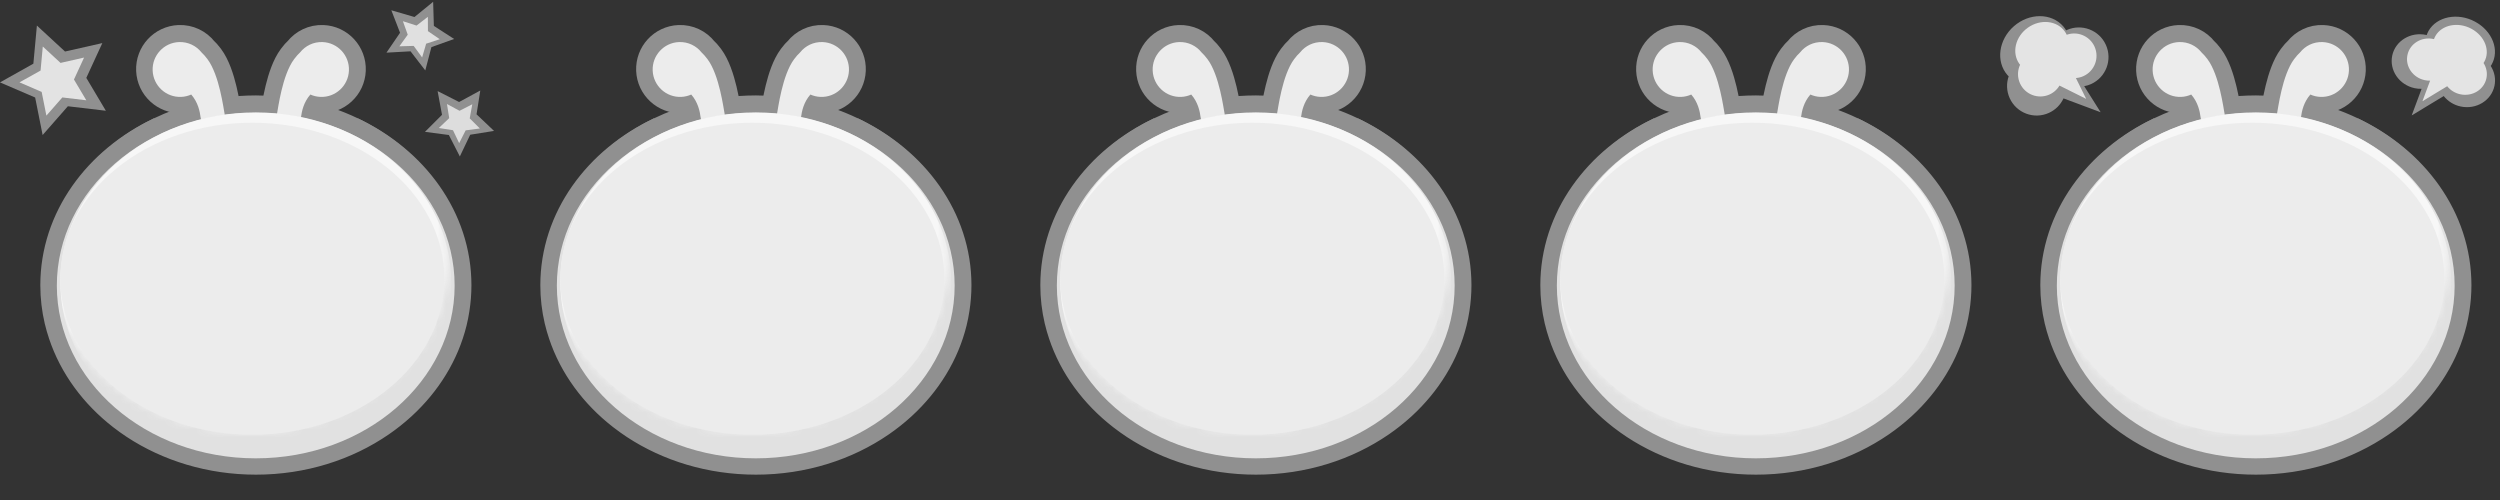 <svg width="300" height="60" viewBox="0 0 300 60" fill="none" xmlns="http://www.w3.org/2000/svg">
<rect x="0" y="0" width="300" height="60" fill="#333333" stroke="none"/>
<path d="M266.972 13.64C266.841 13.023 266.347 8.97 264.915 7.056C264.651 6.706 264.417 6.443 264.203 6.25C263.573 5.456 262.586 4.958 261.491 5.003C259.676 5.077 258.261 6.608 258.335 8.427C258.409 10.241 259.94 11.657 261.759 11.583C262.186 11.566 262.594 11.463 262.964 11.299C263.767 12.221 263.993 13.282 264.092 14.056C264.1 14.13 264.112 14.204 264.129 14.27C265.059 14.035 266.009 13.846 266.98 13.71L266.972 13.64Z" fill="#272727" stroke="#909090" stroke-width="4" stroke-miterlimit="10"/>
<path d="M277.264 11.299C277.635 11.463 278.042 11.566 278.47 11.583C280.285 11.657 281.82 10.245 281.894 8.427C281.968 6.612 280.556 5.077 278.737 5.003C277.643 4.958 276.655 5.456 276.026 6.25C275.812 6.443 275.573 6.706 275.314 7.056C273.923 8.916 273.421 12.793 273.269 13.57C274.248 13.661 275.207 13.809 276.145 14.002C276.244 13.237 276.478 12.204 277.264 11.299Z" fill="#272727" stroke="#909090" stroke-width="4" stroke-miterlimit="10"/>
<path d="M254.796 49.675C255.282 50.054 255.784 50.412 256.307 50.758C260.311 53.391 265.298 54.959 270.709 54.959C276.31 54.959 281.454 53.28 285.523 50.478C286.404 49.873 287.231 49.214 288.001 48.511C288.029 48.486 288.054 48.461 288.083 48.437C291.013 45.733 293.12 42.35 294.046 38.581C294.169 38.075 294.272 37.561 294.35 37.038C294.494 36.12 294.572 35.186 294.572 34.232C294.572 26.355 289.515 19.508 282.071 16.002C288.013 18.866 292.371 23.907 293.72 29.882C293.741 30.232 293.749 30.586 293.749 30.94C293.749 32.425 293.564 33.874 293.223 35.269C292.074 44.737 282.248 52.132 270.294 52.132C262.084 52.132 254.879 48.638 250.797 43.388C249.801 42.235 248.941 40.993 248.237 39.676C247.599 37.82 247.249 35.857 247.249 33.824C247.249 33.754 247.254 33.684 247.258 33.61C247.258 33.544 247.249 33.478 247.249 33.413C247.249 31.586 247.579 29.824 248.175 28.154C249.912 22.94 253.982 18.586 259.339 16.002C251.891 19.512 246.838 26.36 246.838 34.232C246.838 35.647 247.002 37.03 247.315 38.363C247.447 38.923 247.607 39.474 247.788 40.013C249.052 43.791 251.513 47.124 254.796 49.675Z" fill="#F8C436" stroke="#909090" stroke-width="4" stroke-miterlimit="10"/>
<path d="M248.179 28.15C250.977 20.369 259.816 14.686 270.297 14.686C283.025 14.686 293.341 23.068 293.341 33.409C293.341 34.039 293.3 34.656 293.226 35.269C293.568 33.874 293.753 32.426 293.753 30.94C293.753 30.586 293.74 30.232 293.724 29.883C292.374 23.903 288.016 18.866 282.074 16.003C280.235 15.118 278.243 14.443 276.144 14.007C275.206 13.813 274.247 13.665 273.268 13.575C272.429 13.496 271.573 13.451 270.709 13.451C269.441 13.451 268.194 13.542 266.98 13.71C266.009 13.846 265.059 14.036 264.129 14.27C262.446 14.694 260.845 15.278 259.343 16.003C253.981 18.583 249.915 22.936 248.179 28.15Z" fill="#FFFC86" stroke="#909090" stroke-width="4" stroke-miterlimit="10"/>
<path d="M247.25 33.821C247.25 35.858 247.6 37.821 248.238 39.672C248.945 40.989 249.801 42.236 250.797 43.384C248.591 40.549 247.299 37.199 247.254 33.602C247.258 33.677 247.25 33.747 247.25 33.821Z" fill="#FFFC86" stroke="#909090" stroke-width="4" stroke-miterlimit="10"/>
<path d="M270.294 14.685C259.813 14.685 250.974 20.372 248.176 28.15C247.575 29.817 247.25 31.582 247.25 33.409C247.25 33.475 247.254 33.541 247.258 33.606C247.303 37.199 248.596 40.548 250.801 43.388C254.883 48.643 262.085 52.132 270.298 52.132C282.252 52.132 292.079 44.738 293.227 35.269C293.301 34.656 293.342 34.034 293.342 33.409C293.338 23.068 283.022 14.685 270.294 14.685ZM255.48 41.022C253.209 41.022 251.365 39.178 251.365 36.907C251.365 34.635 253.209 32.792 255.48 32.792C257.752 32.792 259.595 34.635 259.595 36.907C259.595 39.178 257.756 41.022 255.48 41.022ZM274.969 41.927C273.911 42.812 272.422 43.339 270.315 43.339C268.471 43.339 267.105 42.935 266.08 42.248C264.249 41.014 263.537 38.841 263.303 36.306H277.331C277.113 38.635 276.491 40.656 274.969 41.927ZM276.006 35.467C273.348 35.467 271.088 33.726 270.245 31.298C269.401 33.726 267.142 35.467 264.484 35.467C261.101 35.467 258.361 32.656 258.361 29.191C258.361 25.726 261.101 22.916 264.484 22.916C267.142 22.916 269.401 24.656 270.245 27.084C271.088 24.656 273.348 22.916 276.006 22.916C279.388 22.916 282.129 25.726 282.129 29.191C282.129 32.656 279.388 35.467 276.006 35.467ZM285.931 41.022C283.66 41.022 281.816 39.178 281.816 36.907C281.816 34.635 283.66 32.792 285.931 32.792C288.203 32.792 290.046 34.635 290.046 36.907C290.046 39.178 288.207 41.022 285.931 41.022Z" fill="#F6E64C" stroke="#909090" stroke-width="4" stroke-miterlimit="10"/>
<path d="M276.005 22.916C273.346 22.916 271.087 24.657 270.244 27.084C269.4 24.657 267.141 22.916 264.483 22.916C261.1 22.916 258.359 25.727 258.359 29.191C258.359 32.656 261.1 35.467 264.483 35.467C267.141 35.467 269.4 33.726 270.244 31.298C271.087 33.726 273.346 35.467 276.005 35.467C279.387 35.467 282.128 32.656 282.128 29.191C282.128 25.727 279.387 22.916 276.005 22.916ZM265.721 34.438C263.474 34.438 261.656 32.228 261.656 29.5C261.656 26.772 263.474 24.562 265.721 24.562C267.968 24.562 269.787 26.772 269.787 29.5C269.787 32.228 267.964 34.438 265.721 34.438ZM275.075 34.438C272.828 34.438 271.009 32.228 271.009 29.5C271.009 26.772 272.828 24.562 275.075 24.562C277.321 24.562 279.14 26.772 279.14 29.5C279.14 32.228 277.321 34.438 275.075 34.438Z" fill="white" stroke="#BDBDBD" stroke-width="4" stroke-miterlimit="10"/>
<path d="M265.721 34.438C267.966 34.438 269.787 32.227 269.787 29.5C269.787 26.773 267.966 24.562 265.721 24.562C263.476 24.562 261.655 26.773 261.655 29.5C261.655 32.227 263.476 34.438 265.721 34.438Z" fill="#754E32" stroke="#BDBDBD" stroke-width="4" stroke-miterlimit="10"/>
<path d="M275.075 34.438C277.321 34.438 279.141 32.227 279.141 29.5C279.141 26.773 277.321 24.562 275.075 24.562C272.83 24.562 271.01 26.773 271.01 29.5C271.01 32.227 272.83 34.438 275.075 34.438Z" fill="#754E32" stroke="#BDBDBD" stroke-width="4" stroke-miterlimit="10"/>
<path d="M266.077 42.244C266.077 42.215 266.073 42.191 266.073 42.162C266.073 39.96 268.068 38.174 270.525 38.174C272.895 38.174 274.829 39.833 274.965 41.923C276.488 40.651 277.109 38.631 277.323 36.298H263.295C263.534 38.837 264.245 41.01 266.077 42.244Z" fill="#B16334" stroke="#BDBDBD" stroke-width="4" stroke-miterlimit="10"/>
<path d="M270.529 38.179C268.068 38.179 266.076 39.965 266.076 42.166C266.076 42.195 266.08 42.22 266.08 42.248C267.105 42.94 268.475 43.339 270.315 43.339C272.422 43.339 273.911 42.812 274.969 41.928C274.833 39.837 272.899 38.179 270.529 38.179Z" fill="#FC96B6" stroke="#BDBDBD" stroke-width="4" stroke-miterlimit="10"/>
<path d="M255.479 41.022C257.752 41.022 259.594 39.18 259.594 36.907C259.594 34.634 257.752 32.792 255.479 32.792C253.207 32.792 251.364 34.634 251.364 36.907C251.364 39.18 253.207 41.022 255.479 41.022Z" fill="#FAA81C" stroke="#BDBDBD" stroke-width="4" stroke-miterlimit="10"/>
<path d="M285.93 41.022C288.203 41.022 290.046 39.18 290.046 36.907C290.046 34.634 288.203 32.792 285.93 32.792C283.658 32.792 281.815 34.634 281.815 36.907C281.815 39.18 283.658 41.022 285.93 41.022Z" fill="#FAA81C" stroke="#BDBDBD" stroke-width="4" stroke-miterlimit="10"/>
<path d="M266.955 13.685C266.823 13.068 266.329 9.015 264.897 7.101C264.634 6.751 264.399 6.488 264.185 6.295C263.556 5.5 262.568 5.003 261.473 5.048C259.659 5.122 258.243 6.653 258.317 8.471C258.391 10.286 259.922 11.702 261.741 11.628C262.169 11.611 262.576 11.508 262.947 11.344C263.749 12.266 263.975 13.327 264.074 14.101C264.407 16.681 267.062 14.924 267.062 14.924L266.955 13.685Z" fill="#ECECEC"/>
<path d="M273.234 13.685C273.366 13.068 273.859 9.015 275.291 7.101C275.555 6.751 275.789 6.488 276.003 6.295C276.633 5.5 277.621 5.003 278.715 5.048C280.53 5.122 281.945 6.653 281.871 8.471C281.797 10.286 280.267 11.702 278.448 11.628C278.02 11.611 277.612 11.508 277.242 11.344C276.44 12.266 276.213 13.327 276.114 14.101C275.781 16.681 273.127 14.924 273.127 14.924L273.234 13.685Z" fill="#ECECEC"/>
<path d="M270.688 55C283.87 55 294.556 45.72 294.556 34.272C294.556 22.825 283.87 13.545 270.688 13.545C257.507 13.545 246.821 22.825 246.821 34.272C246.821 45.72 257.507 55 270.688 55Z" fill="#E1E1E1"/>
<mask id="mask0_4_751" style="mask-type:luminance" maskUnits="userSpaceOnUse" x="246" y="10" width="48" height="42">
<path d="M269.867 51.708C283.049 51.708 293.734 42.428 293.734 30.98C293.734 19.533 283.049 10.253 269.867 10.253C256.686 10.253 246 19.533 246 30.98C246 42.428 256.686 51.708 269.867 51.708Z" fill="white"/>
</mask>
<g mask="url(#mask0_4_751)">
<path d="M270.69 54.23C283.644 54.23 294.146 45.11 294.146 33.861C294.146 22.611 283.644 13.491 270.69 13.491C257.736 13.491 247.234 22.611 247.234 33.861C247.234 45.11 257.736 54.23 270.69 54.23Z" fill="#F7F7F7"/>
</g>
<path d="M270.278 52.172C283.005 52.172 293.322 43.79 293.322 33.449C293.322 23.108 283.005 14.726 270.278 14.726C257.551 14.726 247.233 23.108 247.233 33.449C247.233 43.79 257.551 52.172 270.278 52.172Z" fill="#ECECEC"/>
<path d="M248 3.61C247.978 3.62 247.957 3.631 247.936 3.642C247.832 3.475 247.722 3.315 247.591 3.162C246.168 1.537 243.519 1.53 241.67 3.144C239.821 4.762 239.476 7.39 240.898 9.015C240.945 9.064 240.991 9.111 241.041 9.157C240.756 9.985 240.774 10.917 241.162 11.777C241.972 13.566 244.077 14.359 245.866 13.548C246.673 13.182 247.274 12.553 247.623 11.806L252.078 13.47L250.105 10.341C250.386 10.291 250.663 10.209 250.933 10.085C252.722 9.274 253.515 7.169 252.704 5.381C251.897 3.595 249.788 2.799 248 3.61Z" fill="#909090"/>
<path d="M248.058 4.154C248.04 4.161 248.022 4.168 248.008 4.175C247.944 4.044 247.873 3.912 247.787 3.791C246.849 2.461 244.864 2.248 243.353 3.315C241.842 4.382 241.38 6.323 242.315 7.653C242.343 7.696 242.379 7.731 242.411 7.77C242.134 8.368 242.073 9.068 242.297 9.744C242.763 11.148 244.281 11.906 245.686 11.44C246.319 11.23 246.82 10.803 247.137 10.27L250.344 11.867L249.11 9.367C249.323 9.349 249.54 9.31 249.75 9.239C251.155 8.773 251.912 7.255 251.446 5.85C250.977 4.449 249.459 3.688 248.058 4.154Z" fill="#E4E4E4"/>
<path d="M291.131 4.19C291.156 4.195 291.177 4.203 291.201 4.207C291.263 4.038 291.333 3.869 291.423 3.709C292.415 1.977 294.917 1.479 297.003 2.598C299.09 3.717 299.983 6.026 298.991 7.758C298.958 7.812 298.921 7.861 298.888 7.915C299.333 8.61 299.518 9.454 299.337 10.305C298.958 12.071 297.139 13.178 295.275 12.778C294.436 12.598 293.732 12.137 293.246 11.527L289.403 13.852L290.592 10.659C290.316 10.663 290.037 10.643 289.753 10.581C287.893 10.182 286.691 8.425 287.07 6.655C287.452 4.898 289.271 3.791 291.131 4.19Z" fill="#909090"/>
<path d="M292.028 4.681C292.044 4.685 292.065 4.689 292.081 4.693C292.126 4.561 292.184 4.434 292.254 4.31C293.019 2.973 294.953 2.586 296.566 3.45C298.18 4.314 298.867 6.1 298.101 7.438C298.077 7.479 298.048 7.52 298.023 7.557C298.369 8.092 298.509 8.746 298.369 9.405C298.077 10.771 296.669 11.623 295.233 11.314C294.583 11.174 294.04 10.82 293.665 10.347L290.694 12.145L291.612 9.68C291.398 9.684 291.184 9.668 290.966 9.619C289.526 9.31 288.6 7.952 288.896 6.586C289.188 5.224 290.591 4.372 292.028 4.681Z" fill="#E4E4E4"/>
<path d="M86.974 13.64C86.843 13.023 86.349 8.97 84.917 7.056C84.653 6.706 84.419 6.443 84.205 6.25C83.575 5.456 82.588 4.958 81.493 5.003C79.678 5.077 78.263 6.608 78.337 8.427C78.411 10.241 79.942 11.657 81.76 11.583C82.188 11.566 82.596 11.463 82.966 11.299C83.769 12.221 83.995 13.282 84.094 14.056C84.102 14.13 84.114 14.204 84.131 14.27C85.061 14.035 86.011 13.846 86.983 13.71L86.974 13.64Z" fill="#272727" stroke="#909090" stroke-width="4" stroke-miterlimit="10"/>
<path d="M97.266 11.299C97.637 11.463 98.044 11.566 98.472 11.583C100.287 11.657 101.822 10.245 101.896 8.427C101.97 6.612 100.558 5.077 98.739 5.003C97.645 4.958 96.657 5.456 96.028 6.25C95.814 6.443 95.575 6.706 95.316 7.056C93.925 8.916 93.423 12.793 93.27 13.57C94.25 13.661 95.209 13.809 96.147 14.002C96.246 13.237 96.48 12.204 97.266 11.299Z" fill="#272727" stroke="#909090" stroke-width="4" stroke-miterlimit="10"/>
<path d="M74.798 49.675C75.284 50.054 75.786 50.412 76.308 50.758C80.312 53.391 85.3 54.959 90.711 54.959C96.312 54.959 101.456 53.28 105.525 50.478C106.406 49.873 107.233 49.214 108.003 48.511C108.031 48.486 108.056 48.461 108.085 48.437C111.015 45.733 113.122 42.35 114.048 38.581C114.171 38.075 114.274 37.561 114.352 37.038C114.496 36.12 114.574 35.186 114.574 34.232C114.574 26.355 109.517 19.508 102.073 16.002C108.015 18.866 112.373 23.907 113.722 29.882C113.743 30.232 113.751 30.586 113.751 30.94C113.751 32.425 113.566 33.874 113.225 35.269C112.076 44.737 102.25 52.132 90.296 52.132C82.086 52.132 74.881 48.638 70.799 43.388C69.803 42.235 68.943 40.993 68.239 39.676C67.601 37.82 67.251 35.857 67.251 33.824C67.251 33.754 67.255 33.684 67.26 33.61C67.26 33.544 67.251 33.478 67.251 33.413C67.251 31.586 67.581 29.824 68.177 28.154C69.914 22.94 73.984 18.586 79.341 16.002C71.893 19.512 66.84 26.36 66.84 34.232C66.84 35.647 67.004 37.03 67.317 38.363C67.449 38.923 67.609 39.474 67.79 40.013C69.054 43.791 71.514 47.124 74.798 49.675Z" fill="#F8C436" stroke="#909090" stroke-width="4" stroke-miterlimit="10"/>
<path d="M68.181 28.15C70.979 20.369 79.818 14.686 90.299 14.686C103.027 14.686 113.343 23.068 113.343 33.409C113.343 34.039 113.302 34.656 113.228 35.269C113.57 33.874 113.755 32.426 113.755 30.94C113.755 30.586 113.742 30.232 113.726 29.883C112.376 23.903 108.018 18.866 102.076 16.003C100.237 15.118 98.245 14.443 96.147 14.007C95.208 13.813 94.249 13.665 93.27 13.575C92.431 13.496 91.575 13.451 90.71 13.451C89.443 13.451 88.196 13.542 86.982 13.71C86.011 13.846 85.061 14.036 84.13 14.27C82.448 14.694 80.847 15.278 79.345 16.003C73.983 18.583 69.917 22.936 68.181 28.15Z" fill="#FFFC86" stroke="#909090" stroke-width="4" stroke-miterlimit="10"/>
<path d="M67.252 33.821C67.252 35.858 67.602 37.821 68.24 39.672C68.947 40.989 69.803 42.236 70.799 43.384C68.594 40.549 67.301 37.199 67.256 33.602C67.26 33.677 67.252 33.747 67.252 33.821Z" fill="#FFFC86" stroke="#909090" stroke-width="4" stroke-miterlimit="10"/>
<path d="M90.296 14.685C79.815 14.685 70.976 20.372 68.178 28.15C67.577 29.817 67.252 31.582 67.252 33.409C67.252 33.475 67.256 33.541 67.26 33.606C67.305 37.199 68.598 40.549 70.803 43.388C74.885 48.643 82.087 52.132 90.3 52.132C102.254 52.132 112.081 44.738 113.229 35.269C113.303 34.656 113.344 34.034 113.344 33.409C113.34 23.068 103.024 14.685 90.296 14.685ZM75.482 41.022C73.21 41.022 71.367 39.178 71.367 36.907C71.367 34.635 73.21 32.792 75.482 32.792C77.754 32.792 79.597 34.635 79.597 36.907C79.597 39.178 77.758 41.022 75.482 41.022ZM94.971 41.927C93.913 42.812 92.424 43.339 90.317 43.339C88.473 43.339 87.107 42.935 86.082 42.248C84.251 41.014 83.539 38.841 83.305 36.306H97.333C97.115 38.635 96.493 40.656 94.971 41.927ZM96.008 35.467C93.35 35.467 91.09 33.726 90.247 31.298C89.403 33.726 87.144 35.467 84.486 35.467C81.103 35.467 78.363 32.656 78.363 29.191C78.363 25.726 81.103 22.916 84.486 22.916C87.144 22.916 89.403 24.656 90.247 27.084C91.09 24.656 93.35 22.916 96.008 22.916C99.39 22.916 102.131 25.726 102.131 29.191C102.131 32.656 99.39 35.467 96.008 35.467ZM105.933 41.022C103.662 41.022 101.818 39.178 101.818 36.907C101.818 34.635 103.662 32.792 105.933 32.792C108.205 32.792 110.048 34.635 110.048 36.907C110.048 39.178 108.209 41.022 105.933 41.022Z" fill="#F6E64C" stroke="#909090" stroke-width="4" stroke-miterlimit="10"/>
<path d="M96.007 22.916C93.348 22.916 91.089 24.657 90.246 27.084C89.402 24.657 87.143 22.916 84.484 22.916C81.102 22.916 78.361 25.727 78.361 29.191C78.361 32.656 81.102 35.467 84.484 35.467C87.143 35.467 89.402 33.726 90.246 31.298C91.089 33.726 93.348 35.467 96.007 35.467C99.389 35.467 102.13 32.656 102.13 29.191C102.13 25.727 99.389 22.916 96.007 22.916ZM85.723 34.438C83.476 34.438 81.657 32.228 81.657 29.5C81.657 26.772 83.476 24.562 85.723 24.562C87.97 24.562 89.789 26.772 89.789 29.5C89.789 32.228 87.966 34.438 85.723 34.438ZM95.077 34.438C92.83 34.438 91.011 32.228 91.011 29.5C91.011 26.772 92.83 24.562 95.077 24.562C97.323 24.562 99.142 26.772 99.142 29.5C99.142 32.228 97.323 34.438 95.077 34.438Z" fill="white" stroke="#909090" stroke-width="4" stroke-miterlimit="10"/>
<path d="M85.723 34.438C87.968 34.438 89.788 32.227 89.788 29.5C89.788 26.773 87.968 24.562 85.723 24.562C83.478 24.562 81.657 26.773 81.657 29.5C81.657 32.227 83.478 34.438 85.723 34.438Z" fill="#754E32" stroke="#909090" stroke-width="4" stroke-miterlimit="10"/>
<path d="M95.077 34.438C97.323 34.438 99.143 32.227 99.143 29.5C99.143 26.773 97.323 24.562 95.077 24.562C92.832 24.562 91.012 26.773 91.012 29.5C91.012 32.227 92.832 34.438 95.077 34.438Z" fill="#754E32" stroke="#909090" stroke-width="4" stroke-miterlimit="10"/>
<path d="M86.078 42.244C86.078 42.215 86.073 42.191 86.073 42.162C86.073 39.96 88.069 38.174 90.526 38.174C92.896 38.174 94.83 39.833 94.966 41.923C96.489 40.651 97.11 38.631 97.324 36.298H83.3C83.534 38.837 84.246 41.01 86.078 42.244Z" fill="#B16334" stroke="#909090" stroke-width="4" stroke-miterlimit="10"/>
<path d="M90.531 38.179C88.07 38.179 86.078 39.965 86.078 42.166C86.078 42.195 86.082 42.22 86.082 42.248C87.107 42.94 88.477 43.339 90.317 43.339C92.424 43.339 93.913 42.812 94.971 41.928C94.835 39.837 92.901 38.179 90.531 38.179Z" fill="#FC96B6" stroke="#909090" stroke-width="4" stroke-miterlimit="10"/>
<path d="M75.481 41.022C77.754 41.022 79.596 39.18 79.596 36.907C79.596 34.634 77.754 32.792 75.481 32.792C73.209 32.792 71.366 34.634 71.366 36.907C71.366 39.18 73.209 41.022 75.481 41.022Z" fill="#FAA81C" stroke="#909090" stroke-width="4" stroke-miterlimit="10"/>
<path d="M105.932 41.022C108.205 41.022 110.047 39.18 110.047 36.907C110.047 34.634 108.205 32.792 105.932 32.792C103.66 32.792 101.817 34.634 101.817 36.907C101.817 39.18 103.66 41.022 105.932 41.022Z" fill="#FAA81C" stroke="#909090" stroke-width="4" stroke-miterlimit="10"/>
<path d="M86.959 13.685C86.827 13.068 86.333 9.015 84.901 7.101C84.638 6.751 84.403 6.488 84.189 6.295C83.56 5.5 82.572 5.003 81.477 5.048C79.663 5.122 78.247 6.653 78.321 8.471C78.395 10.286 79.926 11.702 81.745 11.628C82.173 11.611 82.58 11.508 82.951 11.344C83.753 12.266 83.979 13.327 84.078 14.101C84.411 16.681 87.066 14.924 87.066 14.924L86.959 13.685Z" fill="#ECECEC"/>
<path d="M93.238 13.685C93.37 13.068 93.863 9.015 95.295 7.101C95.559 6.751 95.793 6.488 96.007 6.295C96.637 5.5 97.624 5.003 98.719 5.048C100.534 5.122 101.949 6.653 101.875 8.471C101.801 10.286 100.27 11.702 98.452 11.628C98.024 11.611 97.616 11.508 97.246 11.344C96.444 12.266 96.217 13.327 96.118 14.101C95.785 16.681 93.131 14.924 93.131 14.924L93.238 13.685Z" fill="#ECECEC"/>
<path d="M90.691 55C103.872 55 114.558 45.72 114.558 34.273C114.558 22.825 103.872 13.545 90.691 13.545C77.509 13.545 66.823 22.825 66.823 34.273C66.823 45.72 77.509 55 90.691 55Z" fill="#E1E1E1"/>
<mask id="mask1_4_751" style="mask-type:luminance" maskUnits="userSpaceOnUse" x="66" y="10" width="48" height="42">
<path d="M89.867 51.708C103.049 51.708 113.734 42.428 113.734 30.98C113.734 19.533 103.049 10.253 89.867 10.253C76.686 10.253 66 19.533 66 30.98C66 42.428 76.686 51.708 89.867 51.708Z" fill="white"/>
</mask>
<g mask="url(#mask1_4_751)">
<path d="M90.689 54.23C103.643 54.23 114.145 45.111 114.145 33.861C114.145 22.611 103.643 13.491 90.689 13.491C77.735 13.491 67.233 22.611 67.233 33.861C67.233 45.111 77.735 54.23 90.689 54.23Z" fill="#F7F7F7"/>
</g>
<path d="M90.278 52.173C103.005 52.173 113.322 43.791 113.322 33.45C113.322 23.109 103.005 14.727 90.278 14.727C77.551 14.727 67.233 23.109 67.233 33.45C67.233 43.791 77.551 52.173 90.278 52.173Z" fill="#ECECEC"/>
<path d="M146.974 13.64C146.843 13.023 146.349 8.97 144.917 7.056C144.653 6.706 144.419 6.443 144.205 6.25C143.575 5.456 142.588 4.958 141.493 5.003C139.678 5.077 138.263 6.608 138.337 8.427C138.411 10.241 139.942 11.657 141.761 11.583C142.188 11.566 142.596 11.463 142.966 11.299C143.769 12.221 143.995 13.282 144.094 14.056C144.102 14.13 144.114 14.204 144.131 14.27C145.061 14.035 146.011 13.846 146.982 13.71L146.974 13.64Z" fill="#272727" stroke="#909090" stroke-width="4" stroke-miterlimit="10"/>
<path d="M157.266 11.299C157.637 11.463 158.044 11.566 158.472 11.583C160.287 11.657 161.822 10.245 161.896 8.427C161.97 6.612 160.558 5.077 158.739 5.003C157.645 4.958 156.657 5.456 156.028 6.25C155.814 6.443 155.575 6.706 155.316 7.056C153.925 8.916 153.423 12.793 153.271 13.57C154.25 13.661 155.209 13.809 156.147 14.002C156.25 13.237 156.48 12.204 157.266 11.299Z" fill="#272727" stroke="#909090" stroke-width="4" stroke-miterlimit="10"/>
<path d="M134.798 49.675C135.284 50.054 135.786 50.412 136.309 50.758C140.313 53.391 145.3 54.959 150.711 54.959C156.312 54.959 161.456 53.28 165.525 50.478C166.406 49.873 167.233 49.214 168.003 48.511C168.031 48.486 168.056 48.461 168.085 48.437C171.015 45.733 173.122 42.35 174.048 38.581C174.171 38.075 174.274 37.561 174.352 37.038C174.496 36.12 174.574 35.186 174.574 34.232C174.574 26.355 169.517 19.508 162.073 16.002C168.015 18.866 172.373 23.907 173.722 29.882C173.743 30.232 173.751 30.586 173.751 30.94C173.751 32.425 173.566 33.874 173.225 35.269C172.076 44.737 162.25 52.132 150.296 52.132C142.086 52.132 134.881 48.638 130.799 43.388C129.803 42.235 128.943 40.993 128.239 39.676C127.601 37.82 127.251 35.857 127.251 33.824C127.251 33.754 127.255 33.684 127.26 33.61C127.26 33.544 127.251 33.478 127.251 33.413C127.251 31.586 127.581 29.824 128.177 28.154C129.914 22.94 133.984 18.586 139.341 16.002C131.893 19.512 126.84 26.36 126.84 34.232C126.84 35.647 127.004 37.03 127.317 38.363C127.449 38.923 127.609 39.474 127.79 40.013C129.054 43.791 131.515 47.124 134.798 49.675Z" fill="#F8C436" stroke="#909090" stroke-width="4" stroke-miterlimit="10"/>
<path d="M128.181 28.15C130.979 20.369 139.818 14.686 150.299 14.686C163.027 14.686 173.343 23.068 173.343 33.409C173.343 34.039 173.302 34.656 173.228 35.269C173.57 33.874 173.755 32.426 173.755 30.94C173.755 30.586 173.742 30.232 173.726 29.883C172.376 23.903 168.018 18.866 162.076 16.003C160.237 15.118 158.245 14.443 156.146 14.007C155.208 13.813 154.249 13.665 153.27 13.575C152.431 13.496 151.575 13.451 150.711 13.451C149.443 13.451 148.196 13.542 146.982 13.71C146.011 13.846 145.061 14.036 144.131 14.27C142.448 14.694 140.847 15.278 139.345 16.003C133.983 18.583 129.917 22.936 128.181 28.15Z" fill="#FFFC86" stroke="#909090" stroke-width="4" stroke-miterlimit="10"/>
<path d="M127.252 33.821C127.252 35.858 127.602 37.821 128.24 39.672C128.947 40.989 129.803 42.236 130.799 43.384C128.593 40.549 127.301 37.199 127.256 33.602C127.26 33.677 127.252 33.747 127.252 33.821Z" fill="#FFFC86" stroke="#909090" stroke-width="4" stroke-miterlimit="10"/>
<path d="M150.296 14.685C139.815 14.685 130.976 20.372 128.178 28.15C127.577 29.817 127.252 31.582 127.252 33.409C127.252 33.475 127.256 33.541 127.26 33.606C127.305 37.199 128.598 40.549 130.803 43.388C134.885 48.643 142.087 52.132 150.3 52.132C162.254 52.132 172.081 44.738 173.229 35.269C173.303 34.656 173.345 34.034 173.345 33.409C173.34 23.068 163.024 14.685 150.296 14.685ZM135.482 41.022C133.211 41.022 131.367 39.178 131.367 36.907C131.367 34.635 133.211 32.792 135.482 32.792C137.754 32.792 139.597 34.635 139.597 36.907C139.597 39.178 137.758 41.022 135.482 41.022ZM154.971 41.927C153.913 42.812 152.424 43.339 150.317 43.339C148.473 43.339 147.107 42.935 146.082 42.248C144.251 41.014 143.539 38.841 143.305 36.306H157.333C157.115 38.635 156.493 40.656 154.971 41.927ZM156.008 35.467C153.35 35.467 151.09 33.726 150.247 31.298C149.403 33.726 147.144 35.467 144.486 35.467C141.103 35.467 138.363 32.656 138.363 29.191C138.363 25.726 141.103 22.916 144.486 22.916C147.144 22.916 149.403 24.656 150.247 27.084C151.09 24.656 153.35 22.916 156.008 22.916C159.39 22.916 162.131 25.726 162.131 29.191C162.131 32.656 159.39 35.467 156.008 35.467ZM165.933 41.022C163.662 41.022 161.818 39.178 161.818 36.907C161.818 34.635 163.662 32.792 165.933 32.792C168.205 32.792 170.048 34.635 170.048 36.907C170.048 39.178 168.209 41.022 165.933 41.022Z" fill="#F6E64C" stroke="#909090" stroke-width="4" stroke-miterlimit="10"/>
<path d="M156.007 22.916C153.348 22.916 151.089 24.657 150.246 27.084C149.402 24.657 147.143 22.916 144.485 22.916C141.102 22.916 138.361 25.727 138.361 29.191C138.361 32.656 141.102 35.467 144.485 35.467C147.143 35.467 149.402 33.726 150.246 31.298C151.089 33.726 153.348 35.467 156.007 35.467C159.389 35.467 162.13 32.656 162.13 29.191C162.13 25.727 159.389 22.916 156.007 22.916ZM145.723 34.438C143.476 34.438 141.657 32.228 141.657 29.5C141.657 26.772 143.476 24.562 145.723 24.562C147.97 24.562 149.789 26.772 149.789 29.5C149.789 32.228 147.966 34.438 145.723 34.438ZM155.077 34.438C152.83 34.438 151.011 32.228 151.011 29.5C151.011 26.772 152.83 24.562 155.077 24.562C157.323 24.562 159.142 26.772 159.142 29.5C159.142 32.228 157.323 34.438 155.077 34.438Z" fill="white" stroke="#909090" stroke-width="4" stroke-miterlimit="10"/>
<path d="M145.723 34.438C147.968 34.438 149.789 32.227 149.789 29.5C149.789 26.773 147.968 24.562 145.723 24.562C143.477 24.562 141.657 26.773 141.657 29.5C141.657 32.227 143.477 34.438 145.723 34.438Z" fill="#754E32" stroke="#909090" stroke-width="4" stroke-miterlimit="10"/>
<path d="M155.077 34.438C157.323 34.438 159.143 32.227 159.143 29.5C159.143 26.773 157.323 24.562 155.077 24.562C152.832 24.562 151.012 26.773 151.012 29.5C151.012 32.227 152.832 34.438 155.077 34.438Z" fill="#754E32" stroke="#909090" stroke-width="4" stroke-miterlimit="10"/>
<path d="M146.079 42.244C146.079 42.215 146.075 42.191 146.075 42.162C146.075 39.96 148.07 38.174 150.527 38.174C152.897 38.174 154.831 39.833 154.967 41.923C156.49 40.651 157.111 38.631 157.325 36.298H143.297C143.536 38.837 144.247 41.01 146.079 42.244Z" fill="#B16334" stroke="#909090" stroke-width="4" stroke-miterlimit="10"/>
<path d="M150.531 38.179C148.07 38.179 146.078 39.965 146.078 42.166C146.078 42.195 146.082 42.22 146.082 42.248C147.107 42.94 148.477 43.339 150.317 43.339C152.423 43.339 153.913 42.812 154.971 41.928C154.835 39.837 152.901 38.179 150.531 38.179Z" fill="#FC96B6" stroke="#909090" stroke-width="4" stroke-miterlimit="10"/>
<path d="M135.481 41.022C137.754 41.022 139.596 39.18 139.596 36.907C139.596 34.634 137.754 32.792 135.481 32.792C133.209 32.792 131.366 34.634 131.366 36.907C131.366 39.18 133.209 41.022 135.481 41.022Z" fill="#FAA81C" stroke="#909090" stroke-width="4" stroke-miterlimit="10"/>
<path d="M165.932 41.022C168.205 41.022 170.047 39.18 170.047 36.907C170.047 34.634 168.205 32.792 165.932 32.792C163.66 32.792 161.817 34.634 161.817 36.907C161.817 39.18 163.66 41.022 165.932 41.022Z" fill="#FAA81C" stroke="#909090" stroke-width="4" stroke-miterlimit="10"/>
<path d="M146.959 13.685C146.827 13.068 146.333 9.015 144.901 7.101C144.638 6.751 144.403 6.488 144.189 6.295C143.56 5.5 142.572 5.003 141.477 5.048C139.663 5.122 138.247 6.653 138.321 8.471C138.395 10.286 139.926 11.702 141.745 11.628C142.173 11.611 142.58 11.508 142.951 11.344C143.753 12.266 143.979 13.327 144.078 14.101C144.411 16.681 147.066 14.924 147.066 14.924L146.959 13.685Z" fill="#ECECEC"/>
<path d="M153.238 13.685C153.369 13.068 153.863 9.015 155.295 7.101C155.559 6.751 155.793 6.488 156.007 6.295C156.637 5.5 157.624 5.003 158.719 5.048C160.534 5.122 161.949 6.653 161.875 8.471C161.801 10.286 160.27 11.702 158.452 11.628C158.024 11.611 157.616 11.508 157.246 11.344C156.443 12.266 156.217 13.327 156.118 14.101C155.785 16.681 153.131 14.924 153.131 14.924L153.238 13.685Z" fill="#ECECEC"/>
<path d="M150.69 55C163.872 55 174.558 45.72 174.558 34.273C174.558 22.825 163.872 13.545 150.69 13.545C137.509 13.545 126.823 22.825 126.823 34.273C126.823 45.72 137.509 55 150.69 55Z" fill="#E1E1E1"/>
<mask id="mask2_4_751" style="mask-type:luminance" maskUnits="userSpaceOnUse" x="126" y="10" width="48" height="42">
<path d="M149.867 51.708C163.049 51.708 173.734 42.428 173.734 30.98C173.734 19.533 163.049 10.253 149.867 10.253C136.686 10.253 126 19.533 126 30.98C126 42.428 136.686 51.708 149.867 51.708Z" fill="white"/>
</mask>
<g mask="url(#mask2_4_751)">
<path d="M150.689 54.23C163.643 54.23 174.145 45.111 174.145 33.861C174.145 22.611 163.643 13.491 150.689 13.491C137.735 13.491 127.233 22.611 127.233 33.861C127.233 45.111 137.735 54.23 150.689 54.23Z" fill="#F7F7F7"/>
</g>
<path d="M150.278 52.173C163.005 52.173 173.322 43.791 173.322 33.45C173.322 23.109 163.005 14.727 150.278 14.727C137.551 14.727 127.233 23.109 127.233 33.45C127.233 43.791 137.551 52.173 150.278 52.173Z" fill="#ECECEC"/>
<path d="M206.974 13.64C206.843 13.023 206.349 8.97 204.917 7.056C204.653 6.706 204.419 6.443 204.205 6.25C203.575 5.456 202.588 4.958 201.493 5.003C199.678 5.077 198.263 6.608 198.337 8.427C198.411 10.241 199.942 11.657 201.76 11.583C202.188 11.566 202.596 11.463 202.966 11.299C203.769 12.221 203.995 13.282 204.094 14.056C204.102 14.13 204.114 14.204 204.131 14.27C205.061 14.035 206.011 13.846 206.982 13.71L206.974 13.64Z" fill="#272727" stroke="#909090" stroke-width="4" stroke-miterlimit="10"/>
<path d="M217.266 11.299C217.637 11.463 218.044 11.566 218.472 11.583C220.287 11.657 221.822 10.245 221.896 8.427C221.97 6.612 220.558 5.077 218.739 5.003C217.645 4.958 216.657 5.456 216.028 6.25C215.814 6.443 215.575 6.706 215.316 7.056C213.925 8.916 213.423 12.793 213.271 13.57C214.25 13.661 215.209 13.809 216.147 14.002C216.246 13.237 216.48 12.204 217.266 11.299Z" fill="#272727" stroke="#909090" stroke-width="4" stroke-miterlimit="10"/>
<path d="M194.798 49.675C195.284 50.054 195.786 50.412 196.309 50.758C200.312 53.391 205.3 54.959 210.711 54.959C216.312 54.959 221.456 53.28 225.525 50.478C226.406 49.873 227.233 49.214 228.003 48.511C228.031 48.486 228.056 48.461 228.085 48.437C231.015 45.733 233.122 42.35 234.048 38.581C234.171 38.075 234.274 37.561 234.352 37.038C234.496 36.12 234.574 35.186 234.574 34.232C234.574 26.355 229.517 19.508 222.073 16.002C228.015 18.866 232.373 23.907 233.722 29.882C233.743 30.232 233.751 30.586 233.751 30.94C233.751 32.425 233.566 33.874 233.225 35.269C232.076 44.737 222.25 52.132 210.296 52.132C202.086 52.132 194.881 48.638 190.799 43.388C189.803 42.235 188.943 40.993 188.239 39.676C187.601 37.82 187.251 35.857 187.251 33.824C187.251 33.754 187.255 33.684 187.26 33.61C187.26 33.544 187.251 33.478 187.251 33.413C187.251 31.586 187.581 29.824 188.177 28.154C189.914 22.94 193.984 18.586 199.341 16.002C191.893 19.512 186.84 26.36 186.84 34.232C186.84 35.647 187.004 37.03 187.317 38.363C187.449 38.923 187.609 39.474 187.79 40.013C189.054 43.791 191.515 47.124 194.798 49.675Z" fill="#F8C436" stroke="#909090" stroke-width="4" stroke-miterlimit="10"/>
<path d="M188.181 28.15C190.979 20.369 199.818 14.686 210.299 14.686C223.027 14.686 233.343 23.068 233.343 33.409C233.343 34.039 233.302 34.656 233.228 35.269C233.57 33.874 233.755 32.426 233.755 30.94C233.755 30.586 233.742 30.232 233.726 29.883C232.376 23.903 228.018 18.866 222.076 16.003C220.237 15.118 218.245 14.443 216.146 14.007C215.208 13.813 214.249 13.665 213.27 13.575C212.431 13.496 211.575 13.451 210.71 13.451C209.443 13.451 208.196 13.542 206.982 13.71C206.011 13.846 205.061 14.036 204.131 14.27C202.447 14.694 200.847 15.278 199.345 16.003C193.983 18.583 189.917 22.936 188.181 28.15Z" fill="#FFFC86" stroke="#909090" stroke-width="4" stroke-miterlimit="10"/>
<path d="M187.252 33.821C187.252 35.858 187.602 37.821 188.24 39.672C188.947 40.989 189.803 42.236 190.799 43.384C188.593 40.549 187.301 37.199 187.256 33.602C187.26 33.677 187.252 33.747 187.252 33.821Z" fill="#FFFC86" stroke="#909090" stroke-width="4" stroke-miterlimit="10"/>
<path d="M210.296 14.685C199.815 14.685 190.976 20.372 188.178 28.15C187.577 29.817 187.252 31.582 187.252 33.409C187.252 33.475 187.256 33.541 187.26 33.606C187.305 37.199 188.598 40.549 190.803 43.388C194.885 48.643 202.087 52.132 210.3 52.132C222.254 52.132 232.081 44.738 233.229 35.269C233.303 34.656 233.344 34.034 233.344 33.409C233.34 23.068 223.024 14.685 210.296 14.685ZM195.482 41.022C193.211 41.022 191.367 39.178 191.367 36.907C191.367 34.635 193.211 32.792 195.482 32.792C197.754 32.792 199.597 34.635 199.597 36.907C199.597 39.178 197.758 41.022 195.482 41.022ZM214.971 41.927C213.913 42.812 212.424 43.339 210.317 43.339C208.473 43.339 207.107 42.935 206.082 42.248C204.251 41.014 203.539 38.841 203.305 36.306H217.333C217.115 38.635 216.493 40.656 214.971 41.927ZM216.008 35.467C213.35 35.467 211.09 33.726 210.247 31.298C209.403 33.726 207.144 35.467 204.486 35.467C201.103 35.467 198.363 32.656 198.363 29.191C198.363 25.726 201.103 22.916 204.486 22.916C207.144 22.916 209.403 24.656 210.247 27.084C211.09 24.656 213.35 22.916 216.008 22.916C219.39 22.916 222.131 25.726 222.131 29.191C222.131 32.656 219.39 35.467 216.008 35.467ZM225.933 41.022C223.662 41.022 221.818 39.178 221.818 36.907C221.818 34.635 223.662 32.792 225.933 32.792C228.205 32.792 230.048 34.635 230.048 36.907C230.048 39.178 228.209 41.022 225.933 41.022Z" fill="#F6E64C" stroke="#909090" stroke-width="4" stroke-miterlimit="10"/>
<path d="M216.007 22.916C213.348 22.916 211.089 24.657 210.246 27.084C209.402 24.657 207.143 22.916 204.485 22.916C201.102 22.916 198.361 25.727 198.361 29.191C198.361 32.656 201.102 35.467 204.485 35.467C207.143 35.467 209.402 33.726 210.246 31.298C211.089 33.726 213.348 35.467 216.007 35.467C219.389 35.467 222.13 32.656 222.13 29.191C222.13 25.727 219.389 22.916 216.007 22.916ZM205.723 34.438C203.476 34.438 201.657 32.228 201.657 29.5C201.657 26.772 203.476 24.562 205.723 24.562C207.97 24.562 209.789 26.772 209.789 29.5C209.789 32.228 207.966 34.438 205.723 34.438ZM215.077 34.438C212.83 34.438 211.011 32.228 211.011 29.5C211.011 26.772 212.83 24.562 215.077 24.562C217.323 24.562 219.142 26.772 219.142 29.5C219.142 32.228 217.323 34.438 215.077 34.438Z" fill="white" stroke="#909090" stroke-width="4" stroke-miterlimit="10"/>
<path d="M205.723 34.438C207.968 34.438 209.789 32.227 209.789 29.5C209.789 26.773 207.968 24.562 205.723 24.562C203.477 24.562 201.657 26.773 201.657 29.5C201.657 32.227 203.477 34.438 205.723 34.438Z" fill="#754E32" stroke="#909090" stroke-width="4" stroke-miterlimit="10"/>
<path d="M215.077 34.438C217.323 34.438 219.143 32.227 219.143 29.5C219.143 26.773 217.323 24.562 215.077 24.562C212.832 24.562 211.012 26.773 211.012 29.5C211.012 32.227 212.832 34.438 215.077 34.438Z" fill="#754E32" stroke="#909090" stroke-width="4" stroke-miterlimit="10"/>
<path d="M206.079 42.244C206.079 42.215 206.075 42.191 206.075 42.162C206.075 39.96 208.07 38.174 210.527 38.174C212.897 38.174 214.831 39.833 214.967 41.923C216.49 40.651 217.111 38.631 217.325 36.298H203.297C203.536 38.837 204.247 41.01 206.079 42.244Z" fill="#B16334" stroke="#909090" stroke-width="4" stroke-miterlimit="10"/>
<path d="M210.531 38.179C208.07 38.179 206.078 39.965 206.078 42.166C206.078 42.195 206.082 42.22 206.082 42.248C207.107 42.94 208.477 43.339 210.317 43.339C212.424 43.339 213.913 42.812 214.971 41.928C214.835 39.837 212.901 38.179 210.531 38.179Z" fill="#FC96B6" stroke="#909090" stroke-width="4" stroke-miterlimit="10"/>
<path d="M195.481 41.022C197.754 41.022 199.596 39.18 199.596 36.907C199.596 34.634 197.754 32.792 195.481 32.792C193.209 32.792 191.366 34.634 191.366 36.907C191.366 39.18 193.209 41.022 195.481 41.022Z" fill="#FAA81C" stroke="#909090" stroke-width="4" stroke-miterlimit="10"/>
<path d="M225.932 41.022C228.205 41.022 230.047 39.18 230.047 36.907C230.047 34.634 228.205 32.792 225.932 32.792C223.66 32.792 221.817 34.634 221.817 36.907C221.817 39.18 223.66 41.022 225.932 41.022Z" fill="#FAA81C" stroke="#909090" stroke-width="4" stroke-miterlimit="10"/>
<path d="M206.958 13.685C206.826 13.068 206.332 9.015 204.9 7.101C204.637 6.751 204.402 6.488 204.188 6.295C203.559 5.5 202.571 5.003 201.476 5.048C199.662 5.122 198.246 6.653 198.32 8.471C198.394 10.286 199.925 11.702 201.744 11.628C202.172 11.611 202.579 11.508 202.95 11.344C203.752 12.266 203.978 13.327 204.077 14.101C204.41 16.681 207.065 14.924 207.065 14.924L206.958 13.685Z" fill="#ECECEC"/>
<path d="M213.238 13.685C213.37 13.068 213.863 9.015 215.295 7.101C215.559 6.751 215.793 6.488 216.007 6.295C216.637 5.5 217.624 5.003 218.719 5.048C220.534 5.122 221.949 6.653 221.875 8.471C221.801 10.286 220.27 11.702 218.452 11.628C218.024 11.611 217.616 11.508 217.246 11.344C216.443 12.266 216.217 13.327 216.118 14.101C215.785 16.681 213.131 14.924 213.131 14.924L213.238 13.685Z" fill="#ECECEC"/>
<path d="M210.69 55C223.872 55 234.558 45.72 234.558 34.273C234.558 22.825 223.872 13.545 210.69 13.545C197.509 13.545 186.823 22.825 186.823 34.273C186.823 45.72 197.509 55 210.69 55Z" fill="#E1E1E1"/>
<mask id="mask3_4_751" style="mask-type:luminance" maskUnits="userSpaceOnUse" x="186" y="10" width="48" height="42">
<path d="M209.867 51.708C223.049 51.708 233.734 42.428 233.734 30.98C233.734 19.533 223.049 10.253 209.867 10.253C196.686 10.253 186 19.533 186 30.98C186 42.428 196.686 51.708 209.867 51.708Z" fill="white"/>
</mask>
<g mask="url(#mask3_4_751)">
<path d="M210.689 54.23C223.643 54.23 234.145 45.111 234.145 33.861C234.145 22.611 223.643 13.491 210.689 13.491C197.735 13.491 187.233 22.611 187.233 33.861C187.233 45.111 197.735 54.23 210.689 54.23Z" fill="#F7F7F7"/>
</g>
<path d="M210.278 52.173C223.005 52.173 233.322 43.791 233.322 33.45C233.322 23.109 223.005 14.727 210.278 14.727C197.551 14.727 187.233 23.109 187.233 33.45C187.233 43.791 197.551 52.173 210.278 52.173Z" fill="#ECECEC"/>
<path d="M26.972 13.64C26.841 13.023 26.347 8.97 24.915 7.056C24.651 6.706 24.417 6.443 24.203 6.25C23.573 5.456 22.586 4.958 21.491 5.003C19.676 5.077 18.261 6.608 18.335 8.427C18.409 10.241 19.94 11.657 21.759 11.583C22.186 11.566 22.594 11.463 22.964 11.299C23.767 12.221 23.993 13.282 24.092 14.056C24.1 14.13 24.112 14.204 24.129 14.27C25.059 14.035 26.009 13.846 26.98 13.71L26.972 13.64Z" fill="#272727" stroke="#909090" stroke-width="4" stroke-miterlimit="10"/>
<path d="M37.264 11.299C37.635 11.463 38.042 11.566 38.47 11.583C40.285 11.657 41.82 10.245 41.894 8.427C41.968 6.612 40.556 5.077 38.737 5.003C37.643 4.958 36.655 5.456 36.026 6.25C35.812 6.443 35.573 6.706 35.314 7.056C33.923 8.916 33.421 12.793 33.269 13.57C34.248 13.661 35.207 13.809 36.145 14.002C36.244 13.237 36.478 12.204 37.264 11.299Z" fill="#272727" stroke="#909090" stroke-width="4" stroke-miterlimit="10"/>
<path d="M14.796 49.675C15.282 50.054 15.784 50.412 16.307 50.758C20.311 53.391 25.298 54.959 30.709 54.959C36.31 54.959 41.454 53.28 45.523 50.478C46.404 49.873 47.231 49.214 48.001 48.511C48.029 48.486 48.054 48.461 48.083 48.437C51.013 45.733 53.12 42.35 54.046 38.581C54.169 38.075 54.272 37.561 54.35 37.038C54.494 36.12 54.572 35.186 54.572 34.232C54.572 26.355 49.515 19.508 42.071 16.002C48.013 18.866 52.371 23.907 53.721 29.882C53.741 30.232 53.749 30.586 53.749 30.94C53.749 32.425 53.564 33.874 53.223 35.269C52.075 44.737 42.248 52.132 30.294 52.132C22.084 52.132 14.879 48.638 10.797 43.388C9.801 42.235 8.941 40.993 8.237 39.676C7.599 37.82 7.249 35.857 7.249 33.824C7.249 33.754 7.254 33.684 7.258 33.61C7.258 33.544 7.249 33.478 7.249 33.413C7.249 31.586 7.579 29.824 8.175 28.154C9.912 22.94 13.982 18.586 19.339 16.002C11.891 19.512 6.838 26.36 6.838 34.232C6.838 35.647 7.003 37.03 7.315 38.363C7.447 38.923 7.607 39.474 7.788 40.013C9.052 43.791 11.513 47.124 14.796 49.675Z" fill="#F8C436" stroke="#909090" stroke-width="4" stroke-miterlimit="10"/>
<path d="M8.179 28.15C10.977 20.369 19.816 14.686 30.297 14.686C43.025 14.686 53.341 23.068 53.341 33.409C53.341 34.039 53.3 34.656 53.226 35.269C53.568 33.874 53.753 32.425 53.753 30.94C53.753 30.586 53.74 30.232 53.724 29.882C52.374 23.903 48.016 18.866 42.074 16.002C40.235 15.118 38.243 14.443 36.145 14.007C35.206 13.813 34.248 13.665 33.268 13.575C32.429 13.496 31.573 13.451 30.709 13.451C29.441 13.451 28.194 13.542 26.98 13.71C26.009 13.846 25.059 14.035 24.129 14.27C22.445 14.694 20.845 15.278 19.343 16.002C13.981 18.582 9.915 22.936 8.179 28.15Z" fill="#FFFC86" stroke="#909090" stroke-width="4" stroke-miterlimit="10"/>
<path d="M7.25 33.821C7.25 35.858 7.6 37.821 8.238 39.672C8.945 40.989 9.801 42.236 10.797 43.384C8.591 40.549 7.299 37.199 7.254 33.602C7.258 33.677 7.25 33.747 7.25 33.821Z" fill="#FFFC86" stroke="#909090" stroke-width="4" stroke-miterlimit="10"/>
<path d="M30.294 14.685C19.813 14.685 10.974 20.372 8.176 28.15C7.575 29.817 7.25 31.582 7.25 33.409C7.25 33.475 7.254 33.541 7.258 33.606C7.303 37.199 8.596 40.549 10.801 43.388C14.883 48.643 22.085 52.132 30.298 52.132C42.252 52.132 52.079 44.738 53.227 35.269C53.301 34.656 53.343 34.034 53.343 33.409C53.338 23.068 43.022 14.685 30.294 14.685ZM15.48 41.022C13.209 41.022 11.365 39.178 11.365 36.907C11.365 34.635 13.209 32.792 15.48 32.792C17.752 32.792 19.595 34.635 19.595 36.907C19.595 39.178 17.756 41.022 15.48 41.022ZM34.969 41.927C33.911 42.812 32.422 43.339 30.315 43.339C28.471 43.339 27.105 42.935 26.08 42.248C24.249 41.014 23.537 38.841 23.303 36.306H37.331C37.113 38.635 36.492 40.656 34.969 41.927ZM36.006 35.467C33.348 35.467 31.088 33.726 30.245 31.298C29.401 33.726 27.142 35.467 24.484 35.467C21.101 35.467 18.361 32.656 18.361 29.191C18.361 25.726 21.101 22.916 24.484 22.916C27.142 22.916 29.401 24.656 30.245 27.084C31.088 24.656 33.348 22.916 36.006 22.916C39.388 22.916 42.129 25.726 42.129 29.191C42.129 32.656 39.388 35.467 36.006 35.467ZM45.931 41.022C43.66 41.022 41.816 39.178 41.816 36.907C41.816 34.635 43.66 32.792 45.931 32.792C48.203 32.792 50.046 34.635 50.046 36.907C50.046 39.178 48.207 41.022 45.931 41.022Z" fill="#F6E64C" stroke="#909090" stroke-width="4" stroke-miterlimit="10"/>
<path d="M36.005 22.916C33.346 22.916 31.087 24.657 30.244 27.084C29.4 24.657 27.141 22.916 24.483 22.916C21.1 22.916 18.359 25.727 18.359 29.191C18.359 32.656 21.1 35.467 24.483 35.467C27.141 35.467 29.4 33.726 30.244 31.298C31.087 33.726 33.346 35.467 36.005 35.467C39.387 35.467 42.128 32.656 42.128 29.191C42.128 25.727 39.387 22.916 36.005 22.916ZM25.721 34.438C23.474 34.438 21.655 32.228 21.655 29.5C21.655 26.772 23.474 24.562 25.721 24.562C27.968 24.562 29.787 26.772 29.787 29.5C29.787 32.228 27.964 34.438 25.721 34.438ZM35.075 34.438C32.828 34.438 31.009 32.228 31.009 29.5C31.009 26.772 32.828 24.562 35.075 24.562C37.322 24.562 39.14 26.772 39.14 29.5C39.14 32.228 37.322 34.438 35.075 34.438Z" fill="white" stroke="#909090" stroke-width="4" stroke-miterlimit="10"/>
<path d="M25.721 34.438C27.966 34.438 29.787 32.227 29.787 29.5C29.787 26.773 27.966 24.562 25.721 24.562C23.476 24.562 21.655 26.773 21.655 29.5C21.655 32.227 23.476 34.438 25.721 34.438Z" fill="#754E32" stroke="#909090" stroke-width="4" stroke-miterlimit="10"/>
<path d="M35.075 34.438C37.321 34.438 39.141 32.227 39.141 29.5C39.141 26.773 37.321 24.562 35.075 24.562C32.83 24.562 31.01 26.773 31.01 29.5C31.01 32.227 32.83 34.438 35.075 34.438Z" fill="#754E32" stroke="#909090" stroke-width="4" stroke-miterlimit="10"/>
<path d="M26.077 42.244C26.077 42.215 26.073 42.191 26.073 42.162C26.073 39.96 28.068 38.174 30.525 38.174C32.895 38.174 34.829 39.833 34.965 41.923C36.488 40.651 37.109 38.631 37.323 36.298H23.295C23.534 38.837 24.245 41.01 26.077 42.244Z" fill="#B16334" stroke="#909090" stroke-width="4" stroke-miterlimit="10"/>
<path d="M30.529 38.179C28.068 38.179 26.076 39.965 26.076 42.166C26.076 42.195 26.08 42.22 26.08 42.248C27.105 42.94 28.475 43.339 30.315 43.339C32.422 43.339 33.911 42.812 34.969 41.928C34.833 39.837 32.899 38.179 30.529 38.179Z" fill="#FC96B6" stroke="#909090" stroke-width="4" stroke-miterlimit="10"/>
<path d="M15.479 41.022C17.752 41.022 19.594 39.18 19.594 36.907C19.594 34.634 17.752 32.792 15.479 32.792C13.207 32.792 11.364 34.634 11.364 36.907C11.364 39.18 13.207 41.022 15.479 41.022Z" fill="#FAA81C" stroke="#909090" stroke-width="4" stroke-miterlimit="10"/>
<path d="M45.931 41.022C48.203 41.022 50.045 39.18 50.045 36.907C50.045 34.634 48.203 32.792 45.931 32.792C43.658 32.792 41.815 34.634 41.815 36.907C41.815 39.18 43.658 41.022 45.931 41.022Z" fill="#FAA81C" stroke="#909090" stroke-width="4" stroke-miterlimit="10"/>
<path d="M26.956 13.685C26.824 13.068 26.33 9.015 24.898 7.101C24.635 6.751 24.4 6.488 24.186 6.295C23.557 5.5 22.569 5.003 21.474 5.048C19.66 5.122 18.244 6.653 18.318 8.472C18.392 10.286 19.923 11.702 21.742 11.628C22.17 11.611 22.577 11.508 22.948 11.344C23.75 12.266 23.976 13.327 24.075 14.101C24.409 16.681 27.063 14.924 27.063 14.924L26.956 13.685Z" fill="#ECECEC"/>
<path d="M33.235 13.685C33.367 13.068 33.86 9.015 35.292 7.101C35.556 6.751 35.79 6.488 36.004 6.295C36.634 5.5 37.622 5.003 38.716 5.048C40.531 5.122 41.947 6.653 41.872 8.472C41.798 10.286 40.267 11.702 38.449 11.628C38.021 11.611 37.613 11.508 37.243 11.344C36.441 12.266 36.214 13.327 36.115 14.101C35.782 16.681 33.128 14.924 33.128 14.924L33.235 13.685Z" fill="#ECECEC"/>
<path d="M30.689 55C43.87 55 54.556 45.72 54.556 34.272C54.556 22.825 43.87 13.545 30.689 13.545C17.507 13.545 6.821 22.825 6.821 34.272C6.821 45.72 17.507 55 30.689 55Z" fill="#E1E1E1"/>
<mask id="mask4_4_751" style="mask-type:luminance" maskUnits="userSpaceOnUse" x="6" y="10" width="48" height="42">
<path d="M29.867 51.708C43.049 51.708 53.734 42.428 53.734 30.98C53.734 19.533 43.049 10.253 29.867 10.253C16.686 10.253 6 19.533 6 30.98C6 42.428 16.686 51.708 29.867 51.708Z" fill="white"/>
</mask>
<g mask="url(#mask4_4_751)">
<path d="M30.689 54.23C43.643 54.23 54.145 45.11 54.145 33.861C54.145 22.611 43.643 13.491 30.689 13.491C17.735 13.491 7.233 22.611 7.233 33.861C7.233 45.11 17.735 54.23 30.689 54.23Z" fill="#F7F7F7"/>
</g>
<path d="M30.276 52.172C43.003 52.172 53.32 43.79 53.32 33.449C53.32 23.108 43.003 14.726 30.276 14.726C17.549 14.726 7.231 23.108 7.231 33.449C7.231 43.79 17.549 52.172 30.276 52.172Z" fill="#ECECEC"/>
<path d="M12.703 13.29L8.144 12.751L5.115 16.203L4.218 11.702L0 9.887L4.004 7.64L4.428 3.068L7.802 6.183L12.279 5.171L10.357 9.344L12.703 13.29Z" fill="#909090"/>
<path d="M10.357 12.034L7.481 11.693L5.567 13.874L4.999 11.03L2.337 9.882L4.868 8.467L5.135 5.582L7.263 7.549L10.09 6.907L8.876 9.541L10.357 12.034Z" fill="#E3E3E3"/>
<path d="M51.034 8.45L49.265 6.158L46.376 6.318L48.005 3.932L46.96 1.232L49.738 2.043L51.977 0.216L52.063 3.109L54.495 4.677L51.771 5.652L51.034 8.45Z" fill="#909090"/>
<path d="M50.656 6.891L49.64 5.508L47.924 5.557L48.928 4.163L48.348 2.545L49.986 3.068L51.343 2.019L51.352 3.735L52.771 4.706L51.138 5.241L50.656 6.891Z" fill="#E0E0E0"/>
<path d="M55.181 18.776L53.864 16.2L50.996 15.821L53.041 13.776L52.514 10.932L55.091 12.241L57.634 10.862L57.185 13.718L59.284 15.71L56.424 16.167L55.181 18.776Z" fill="#909090"/>
<path d="M55.099 17.179L54.359 15.627L52.659 15.36L53.906 14.175L53.634 12.479L55.145 13.294L56.675 12.512L56.367 14.204L57.581 15.418L55.877 15.644L55.099 17.179Z" fill="#DDDDDD"/>
</svg>
